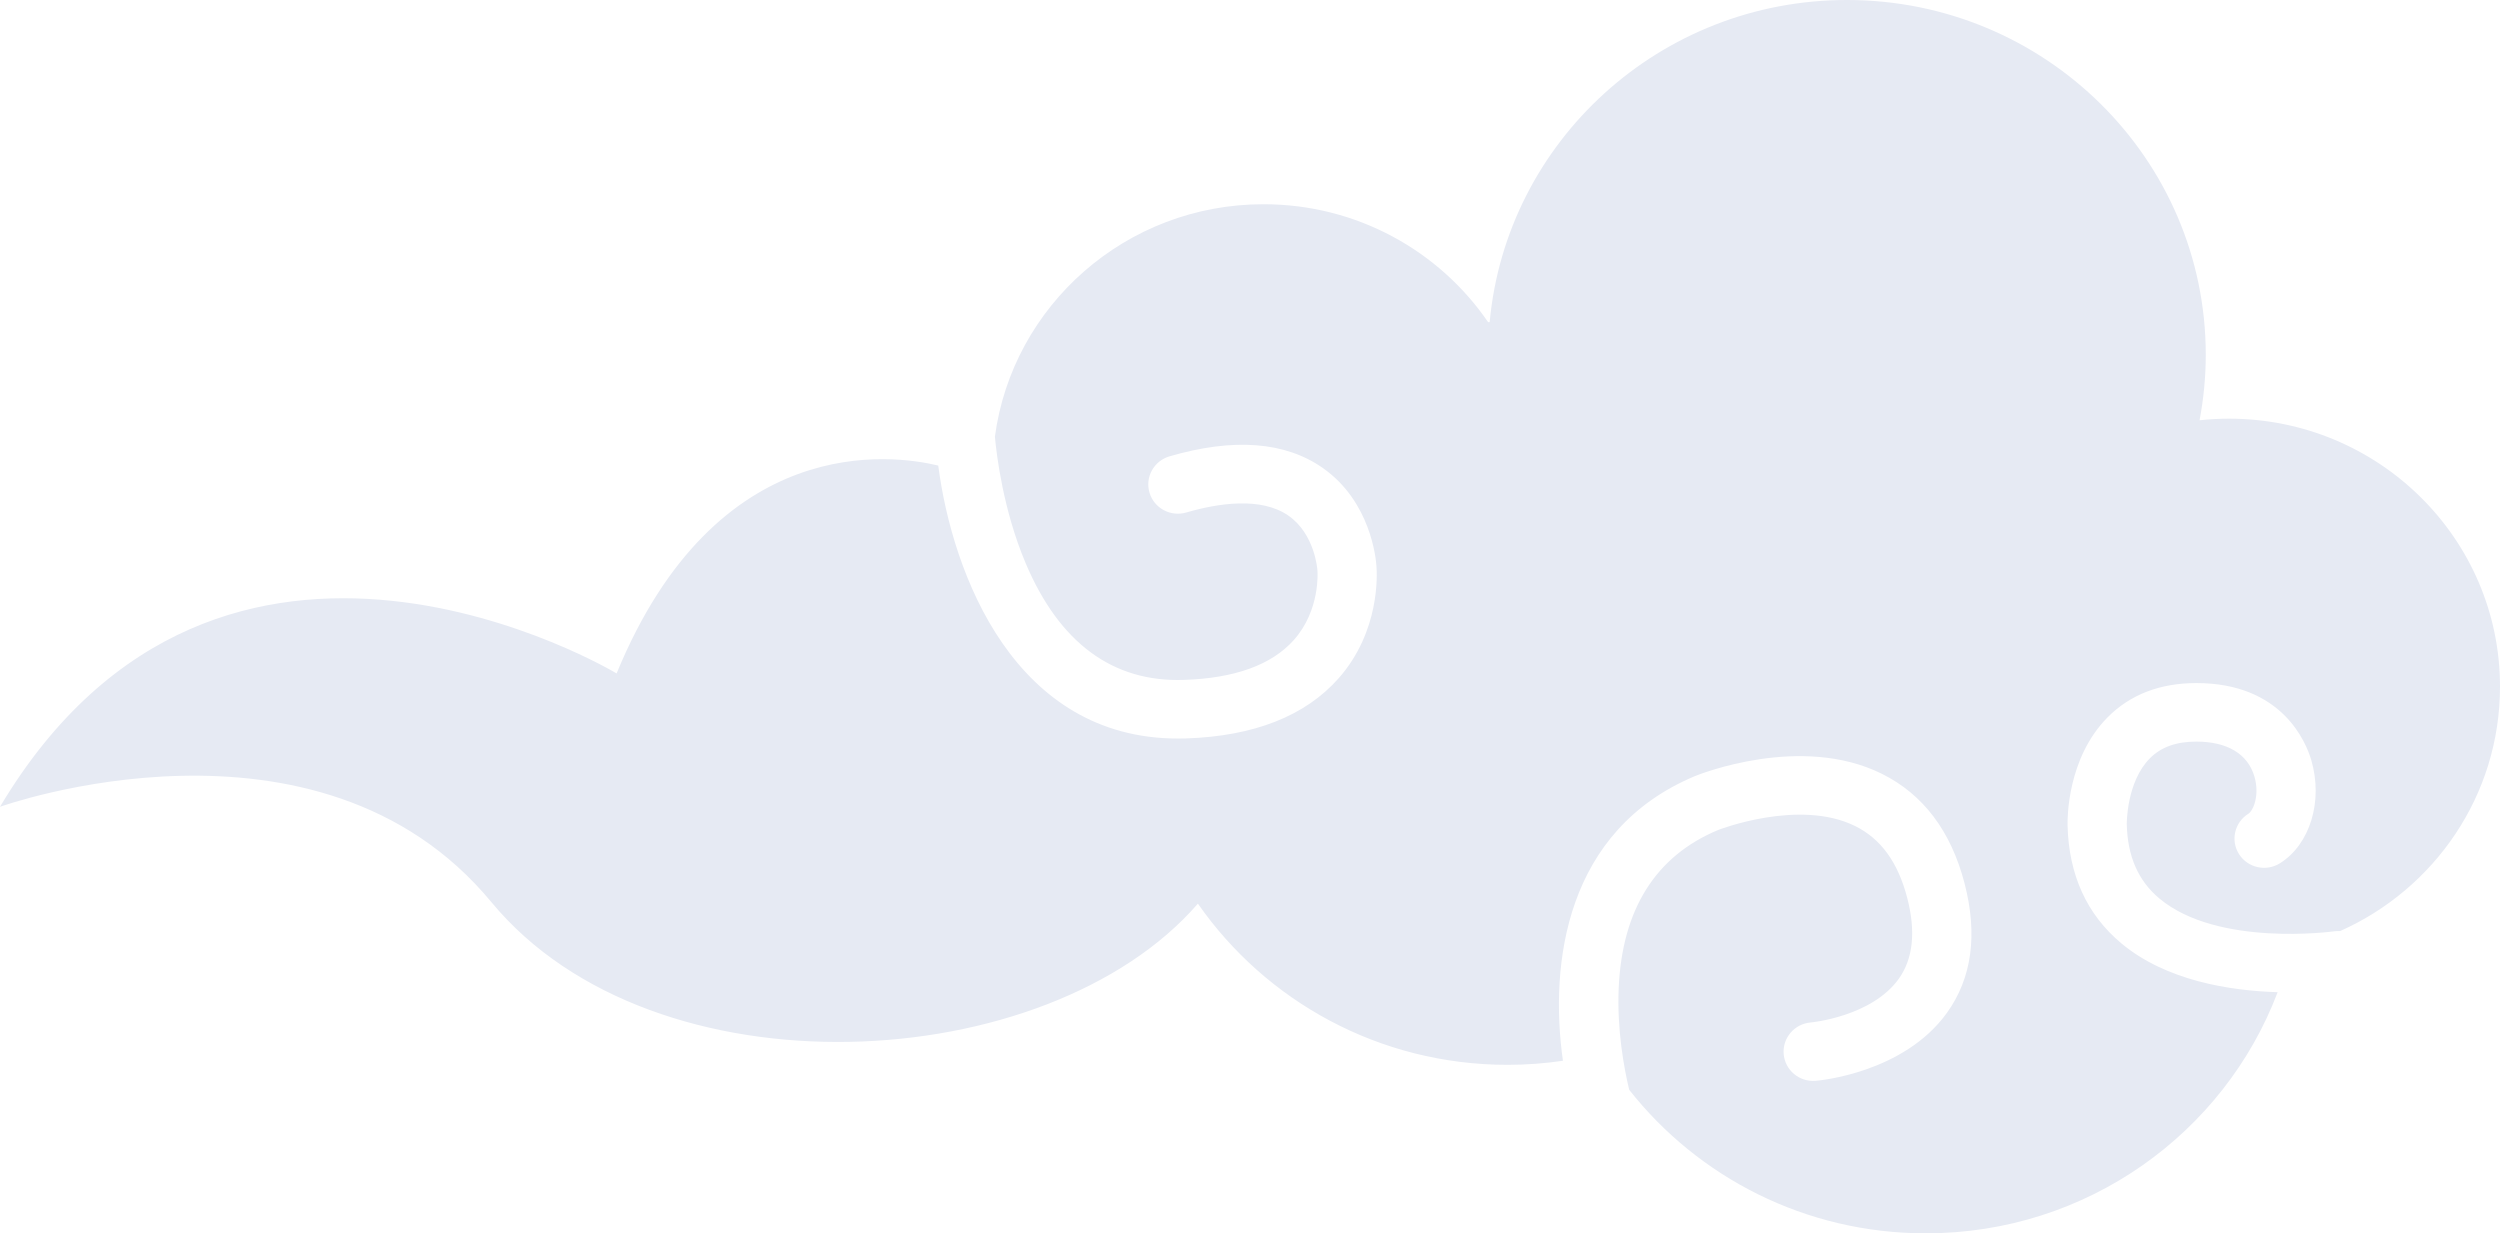 <?xml version="1.0" encoding="UTF-8"?> <svg xmlns="http://www.w3.org/2000/svg" width="75" height="37" viewBox="0 0 75 37" fill="none"><path d="M66.869 12.56C66.571 12.56 66.277 12.577 65.987 12.608C66.107 11.971 66.173 11.316 66.173 10.645C66.173 4.766 61.353 0 55.408 0C49.798 0 45.192 4.244 44.69 9.663C44.675 9.664 44.658 9.664 44.643 9.664C43.181 7.53 40.709 6.127 37.905 6.127C33.781 6.127 30.375 9.164 29.847 13.1C29.897 13.65 30.095 15.296 30.767 16.89C31.779 19.287 33.382 20.471 35.52 20.397C37.038 20.348 38.144 19.948 38.808 19.208C39.617 18.307 39.525 17.14 39.524 17.129C39.523 17.117 39.521 17.097 39.52 17.085C39.52 17.082 39.445 16.018 38.651 15.468C37.823 14.894 36.528 15.101 35.588 15.375C35.117 15.512 34.623 15.246 34.485 14.781C34.346 14.316 34.615 13.828 35.086 13.69C37.012 13.129 38.562 13.248 39.693 14.046C41.115 15.048 41.278 16.745 41.293 16.981C41.313 17.218 41.406 18.936 40.16 20.347C39.161 21.479 37.62 22.086 35.579 22.153C35.498 22.155 35.417 22.156 35.337 22.156C30.459 22.156 28.578 17.266 28.147 13.967C26.796 13.64 21.506 12.89 18.498 20.203C18.498 20.203 6.648 13.057 4.3241e-08 24.204C4.3241e-08 24.204 9.538 20.774 14.74 27.062C19.632 32.975 31.422 32.317 35.937 27.109C37.97 30.029 41.372 31.945 45.228 31.945C45.793 31.945 46.346 31.903 46.888 31.823C46.474 28.886 46.978 24.903 50.851 23.282C50.987 23.227 54.028 22.012 56.45 23.211C57.693 23.826 58.529 24.932 58.936 26.498C59.336 28.035 59.158 29.344 58.407 30.387C57.108 32.191 54.575 32.416 54.468 32.425C53.978 32.464 53.551 32.105 53.51 31.622C53.47 31.138 53.834 30.714 54.323 30.674C54.338 30.673 56.151 30.501 56.964 29.363C57.394 28.761 57.479 27.945 57.216 26.935C56.939 25.869 56.428 25.165 55.655 24.782C53.976 23.951 51.56 24.893 51.536 24.903C49.669 25.684 48.665 27.279 48.561 29.64C48.506 30.888 48.72 32.041 48.876 32.694C50.939 35.314 54.157 37 57.774 37C62.607 37 66.727 33.992 68.329 29.766C66.901 29.722 64.988 29.425 63.641 28.301C62.605 27.436 62.062 26.245 62.027 24.759C62.022 24.558 62.015 22.749 63.223 21.525C63.9 20.839 64.798 20.492 65.891 20.492C68.462 20.492 69.18 22.263 69.339 22.806C69.698 24.034 69.302 25.334 68.397 25.899C67.983 26.158 67.434 26.036 67.172 25.626C66.91 25.216 67.034 24.673 67.449 24.414C67.6 24.32 67.796 23.852 67.632 23.294C67.435 22.619 66.817 22.248 65.891 22.248C65.289 22.248 64.834 22.411 64.499 22.747C63.793 23.455 63.803 24.71 63.803 24.722C63.825 25.691 64.146 26.423 64.783 26.956C66.531 28.418 69.992 27.944 70.027 27.939C70.087 27.931 70.146 27.929 70.204 27.932C73.031 26.673 75 23.866 75 20.601C75.001 16.16 71.36 12.56 66.869 12.56Z" fill="#E6EAF3"></path></svg> 